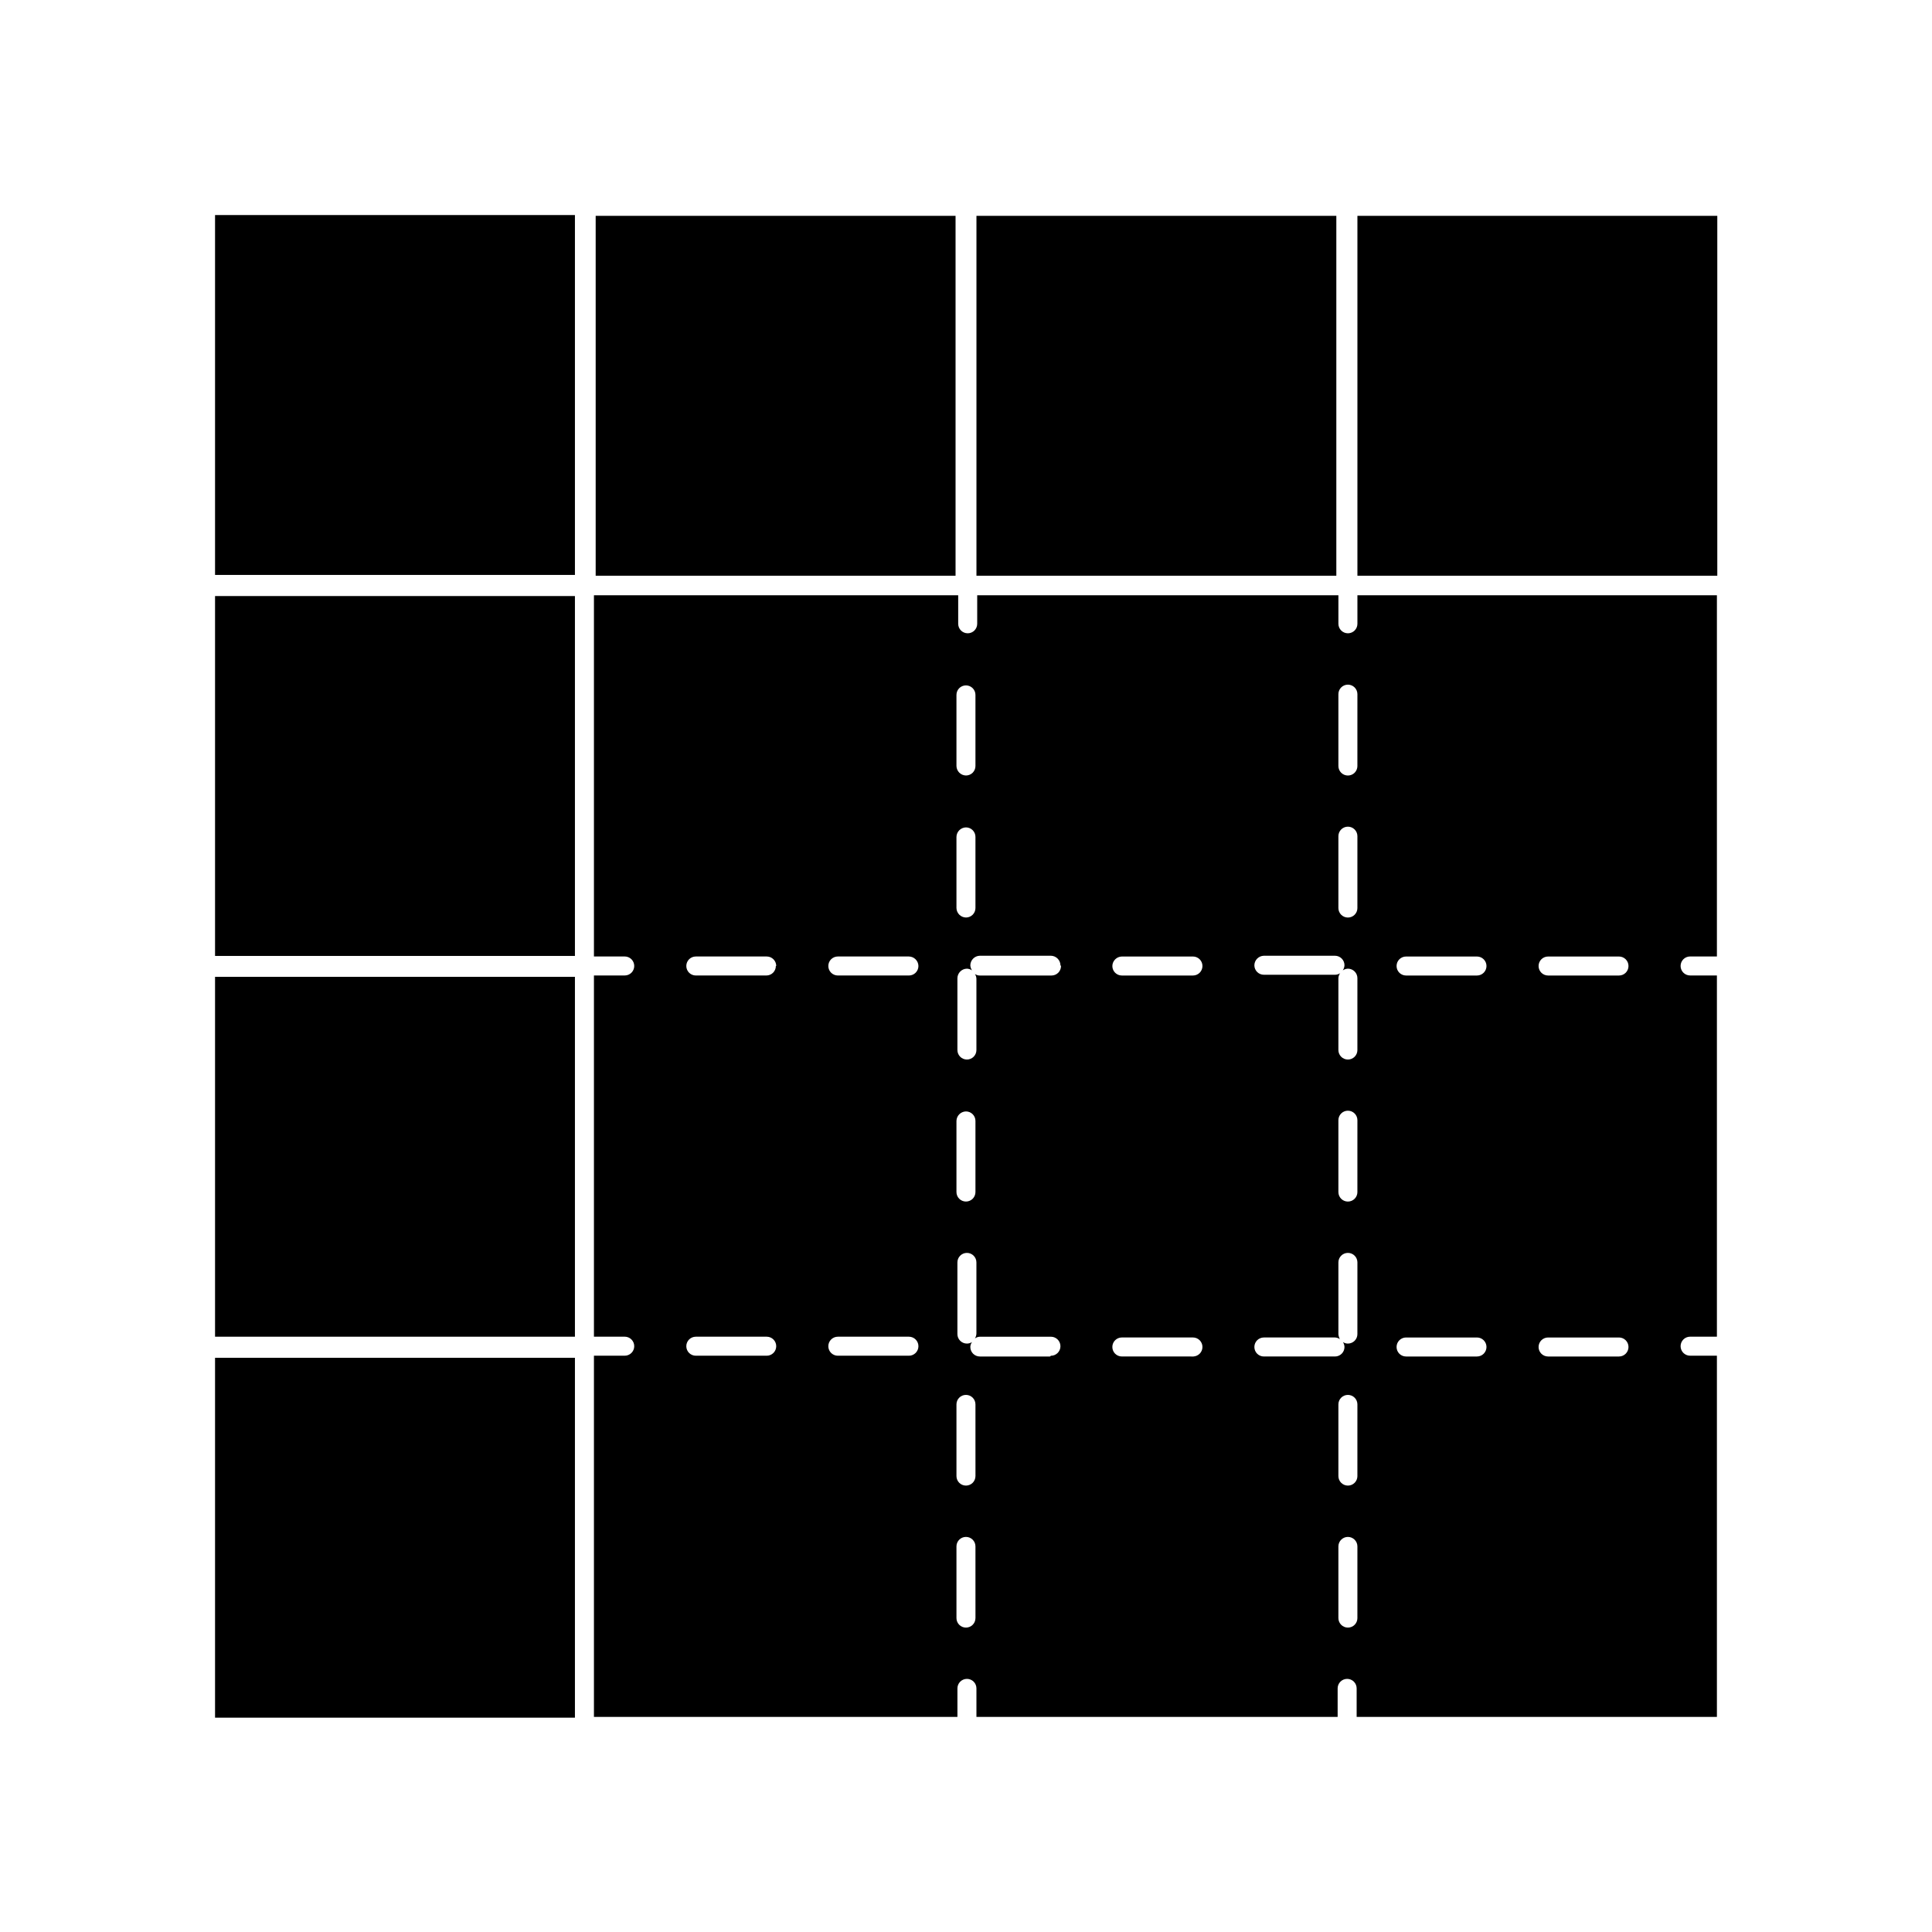 <?xml version="1.0" encoding="UTF-8"?>
<!-- Uploaded to: ICON Repo, www.iconrepo.com, Generator: ICON Repo Mixer Tools -->
<svg fill="#000000" width="800px" height="800px" version="1.1" viewBox="144 144 512 512" xmlns="http://www.w3.org/2000/svg">
 <g>
  <path d="m503.73 309.31c0 0.668-0.266 1.309-0.738 1.781s-1.113 0.738-1.781 0.738c-1.391 0-2.519-1.129-2.519-2.519v-7.559h-95.723v7.559c0 0.668-0.266 1.309-0.738 1.781s-1.113 0.738-1.781 0.738c-1.391 0-2.519-1.129-2.519-2.519v-7.559h-96.531v95.723h8.16l0.004 0.004c0.668 0 1.309 0.266 1.781 0.738 0.469 0.473 0.734 1.113 0.734 1.781s-0.266 1.309-0.734 1.781c-0.473 0.473-1.113 0.734-1.781 0.734h-8.164v95.723h8.16l0.004 0.004c1.391 0 2.516 1.129 2.516 2.519s-1.125 2.519-2.516 2.519h-8.164v95.723h96.328v-7.559c0-1.391 1.129-2.519 2.519-2.519 0.668 0 1.309 0.266 1.781 0.738 0.473 0.473 0.738 1.113 0.738 1.781v7.559h95.723v-7.559c0-1.391 1.129-2.519 2.519-2.519 0.668 0 1.309 0.266 1.781 0.738 0.473 0.473 0.738 1.113 0.738 1.781v7.559h95.473v-95.723h-7.106c-1.391 0-2.519-1.129-2.519-2.519s1.129-2.519 2.519-2.519h7.106v-95.723l-7.106-0.004c-1.391 0-2.519-1.125-2.519-2.516 0-1.395 1.129-2.519 2.519-2.519h7.106v-95.723l-95.27-0.004zm-156.54 193.97h-18.793c-1.391 0-2.519-1.129-2.519-2.519s1.129-2.519 2.519-2.519h18.793c1.391 0 2.519 1.129 2.519 2.519s-1.129 2.519-2.519 2.519zm2.418-103.28c0 0.668-0.266 1.309-0.738 1.781s-1.113 0.734-1.781 0.734h-18.691c-1.391 0-2.519-1.125-2.519-2.516 0-1.395 1.129-2.519 2.519-2.519h18.793c0.668 0 1.309 0.266 1.781 0.738 0.473 0.473 0.738 1.113 0.738 1.781zm35.266 103.28h-18.84c-1.391 0-2.519-1.129-2.519-2.519s1.129-2.519 2.519-2.519h18.84c1.395 0 2.519 1.129 2.519 2.519s-1.125 2.519-2.519 2.519zm2.519-103.28c0 0.668-0.266 1.309-0.738 1.781-0.473 0.473-1.113 0.734-1.781 0.734h-18.84c-1.391 0-2.519-1.125-2.519-2.516 0-1.395 1.129-2.519 2.519-2.519h18.84c1.383 0.027 2.492 1.137 2.519 2.519zm10.078-71.844c0-1.391 1.125-2.519 2.519-2.519 0.668 0 1.309 0.266 1.781 0.738s0.734 1.113 0.734 1.781v18.844-0.004c0 0.668-0.262 1.309-0.734 1.781s-1.113 0.738-1.781 0.738c-1.383-0.027-2.492-1.137-2.519-2.519zm0 37.633c0.027-1.379 1.137-2.492 2.519-2.519 0.668 0 1.309 0.266 1.781 0.738 0.473 0.473 0.734 1.113 0.734 1.781v18.844c0 0.668-0.262 1.309-0.734 1.781-0.473 0.473-1.113 0.738-1.781 0.738-1.383-0.027-2.492-1.141-2.519-2.519zm0 75.27c0.027-1.379 1.137-2.492 2.519-2.519 0.668 0 1.309 0.266 1.781 0.738s0.734 1.113 0.734 1.781v18.844c0 0.668-0.262 1.309-0.734 1.781s-1.113 0.738-1.781 0.738c-1.395 0-2.519-1.129-2.519-2.519zm5.039 131.75h-0.004c0 0.668-0.262 1.309-0.734 1.781-0.473 0.473-1.113 0.738-1.781 0.738-1.395 0-2.519-1.129-2.519-2.519v-18.992c0-1.391 1.125-2.519 2.519-2.519 0.668 0 1.309 0.266 1.781 0.738s0.734 1.113 0.734 1.781zm0-37.633h-0.004c0 0.668-0.262 1.309-0.734 1.781s-1.113 0.738-1.781 0.738c-1.395 0-2.519-1.129-2.519-2.519v-18.996c0-1.391 1.125-2.519 2.519-2.519 0.668 0 1.309 0.266 1.781 0.738 0.473 0.473 0.734 1.113 0.734 1.781zm19.75-31.691h-18.594c-1.391 0-2.519-1.129-2.519-2.519 0.012-0.473 0.172-0.93 0.453-1.309-0.402 0.262-0.875 0.402-1.359 0.402-1.391 0-2.519-1.129-2.519-2.519v-18.992c0-1.391 1.129-2.519 2.519-2.519 0.668 0 1.309 0.266 1.781 0.738 0.473 0.473 0.738 1.113 0.738 1.781v18.793c0 0.48-0.141 0.953-0.402 1.359 0.383-0.277 0.836-0.434 1.309-0.453h18.844c1.391 0 2.519 1.129 2.519 2.519s-1.129 2.519-2.519 2.519zm2.918-103.48c0 0.668-0.266 1.309-0.734 1.781-0.473 0.473-1.113 0.734-1.781 0.734h-18.996c-0.469 0.008-0.926-0.137-1.309-0.402 0.258 0.387 0.398 0.844 0.402 1.312v18.844-0.004c0 0.668-0.266 1.309-0.738 1.781s-1.113 0.738-1.781 0.738c-1.391 0-2.519-1.129-2.519-2.519v-19.043c0.027-1.379 1.141-2.492 2.519-2.519 0.488 0.02 0.961 0.176 1.359 0.453-0.277-0.398-0.434-0.871-0.453-1.359 0.027-1.379 1.141-2.492 2.519-2.519h18.844c1.379 0.027 2.492 1.141 2.519 2.519zm35.266 103.48-19.141-0.004c-1.395 0-2.519-1.129-2.519-2.519 0-1.391 1.125-2.519 2.519-2.519h18.844-0.004c1.391 0 2.519 1.129 2.519 2.519 0 1.391-1.129 2.519-2.519 2.519zm2.219-103.48c0 0.668-0.266 1.309-0.738 1.781s-1.113 0.734-1.781 0.734h-18.84c-1.395 0-2.519-1.125-2.519-2.516 0.027-1.383 1.137-2.492 2.519-2.519h18.844-0.004c0.668 0 1.309 0.266 1.781 0.738s0.738 1.113 0.738 1.781zm41.059 172.81 0.004-0.004c0 0.668-0.266 1.309-0.738 1.781-0.473 0.473-1.113 0.738-1.781 0.738-1.391 0-2.519-1.129-2.519-2.519v-18.992c0-1.391 1.129-2.519 2.519-2.519 0.668 0 1.309 0.266 1.781 0.738s0.738 1.113 0.738 1.781zm0-37.633 0.004-0.004c0 0.668-0.266 1.309-0.738 1.781s-1.113 0.738-1.781 0.738c-1.391 0-2.519-1.129-2.519-2.519v-18.996c0-1.391 1.129-2.519 2.519-2.519 0.668 0 1.309 0.266 1.781 0.738 0.473 0.473 0.738 1.113 0.738 1.781zm0-37.633 0.004-0.008c0 0.668-0.266 1.309-0.738 1.781s-1.113 0.738-1.781 0.738c-0.469 0.004-0.926-0.137-1.312-0.402 0.246 0.395 0.387 0.844 0.406 1.309 0 0.668-0.266 1.309-0.738 1.781-0.473 0.473-1.113 0.738-1.781 0.738h-18.844c-1.391 0-2.519-1.129-2.519-2.519 0-1.391 1.129-2.519 2.519-2.519h18.844c0.473 0.012 0.93 0.172 1.309 0.453-0.238-0.414-0.375-0.879-0.402-1.359v-18.992c0-1.391 1.129-2.519 2.519-2.519 0.668 0 1.309 0.266 1.781 0.738 0.473 0.473 0.738 1.113 0.738 1.781zm0-37.633 0.004-0.008c0 0.668-0.266 1.309-0.738 1.781s-1.113 0.738-1.781 0.738c-1.391 0-2.519-1.129-2.519-2.519v-19.043c0-1.395 1.129-2.519 2.519-2.519 0.668 0 1.309 0.266 1.781 0.738 0.473 0.469 0.738 1.109 0.738 1.781zm0-37.633 0.004-0.012c0 0.668-0.266 1.309-0.738 1.781s-1.113 0.738-1.781 0.738c-1.391 0-2.519-1.129-2.519-2.519v-19.043c0.02-0.473 0.176-0.926 0.453-1.309-0.406 0.262-0.879 0.402-1.359 0.402h-18.844c-1.391 0-2.519-1.129-2.519-2.519 0.027-1.379 1.141-2.492 2.519-2.519h18.844c0.668 0 1.309 0.266 1.781 0.738 0.473 0.473 0.738 1.113 0.738 1.781-0.02 0.488-0.18 0.961-0.453 1.359 0.398-0.277 0.871-0.434 1.359-0.453 0.668 0 1.309 0.266 1.781 0.738s0.738 1.113 0.738 1.781zm0-37.633 0.004-0.012c0 0.668-0.266 1.309-0.738 1.781-0.473 0.473-1.113 0.738-1.781 0.738-1.391 0-2.519-1.129-2.519-2.519v-19.043c0-1.395 1.129-2.519 2.519-2.519 0.668 0 1.309 0.266 1.781 0.738s0.738 1.113 0.738 1.781zm0-37.633 0.004-0.016c0 0.668-0.266 1.309-0.738 1.781s-1.113 0.738-1.781 0.738c-1.391 0-2.519-1.125-2.519-2.519v-19.043c0-1.391 1.129-2.519 2.519-2.519 0.668 0 1.309 0.266 1.781 0.738s0.738 1.113 0.738 1.781zm48.016 52.988c0-1.395 1.129-2.519 2.519-2.519h18.793c0.668 0 1.309 0.266 1.781 0.738s0.734 1.113 0.734 1.781-0.262 1.309-0.734 1.781-1.113 0.734-1.781 0.734h-18.793c-1.391 0-2.519-1.125-2.519-2.516zm2.519 98.445h18.793v-0.004c1.391 0 2.516 1.129 2.516 2.519 0 1.391-1.125 2.519-2.516 2.519h-18.793c-1.391 0-2.519-1.129-2.519-2.519 0-1.391 1.129-2.519 2.519-2.519zm-40.152-98.445c0-1.395 1.125-2.519 2.516-2.519h18.793c0.668 0 1.309 0.266 1.781 0.738s0.738 1.113 0.738 1.781-0.266 1.309-0.738 1.781-1.113 0.734-1.781 0.734h-18.793c-1.391 0-2.516-1.125-2.516-2.516zm2.519 98.445h18.793l-0.004-0.004c1.391 0 2.519 1.129 2.519 2.519 0 1.391-1.129 2.519-2.519 2.519h-18.793c-1.391 0-2.516-1.129-2.516-2.519 0-1.391 1.125-2.519 2.516-2.519z"/>
  <path d="m200.99 200.99h95.371v95.371h-95.371z"/>
  <path d="m200.99 301.96h95.371v95.371h-95.371z"/>
  <path d="m200.99 402.87h95.371v95.371h-95.371z"/>
  <path d="m200.99 599v0.199h95.371v-95.371h-95.371z"/>
  <path d="m301.86 201.2h95.371v95.371h-95.371z"/>
  <path d="m402.77 201.2h95.371v95.371h-95.371z"/>
  <path d="m503.73 201.2h95.371v95.371h-95.371z"/>
 </g>
</svg>